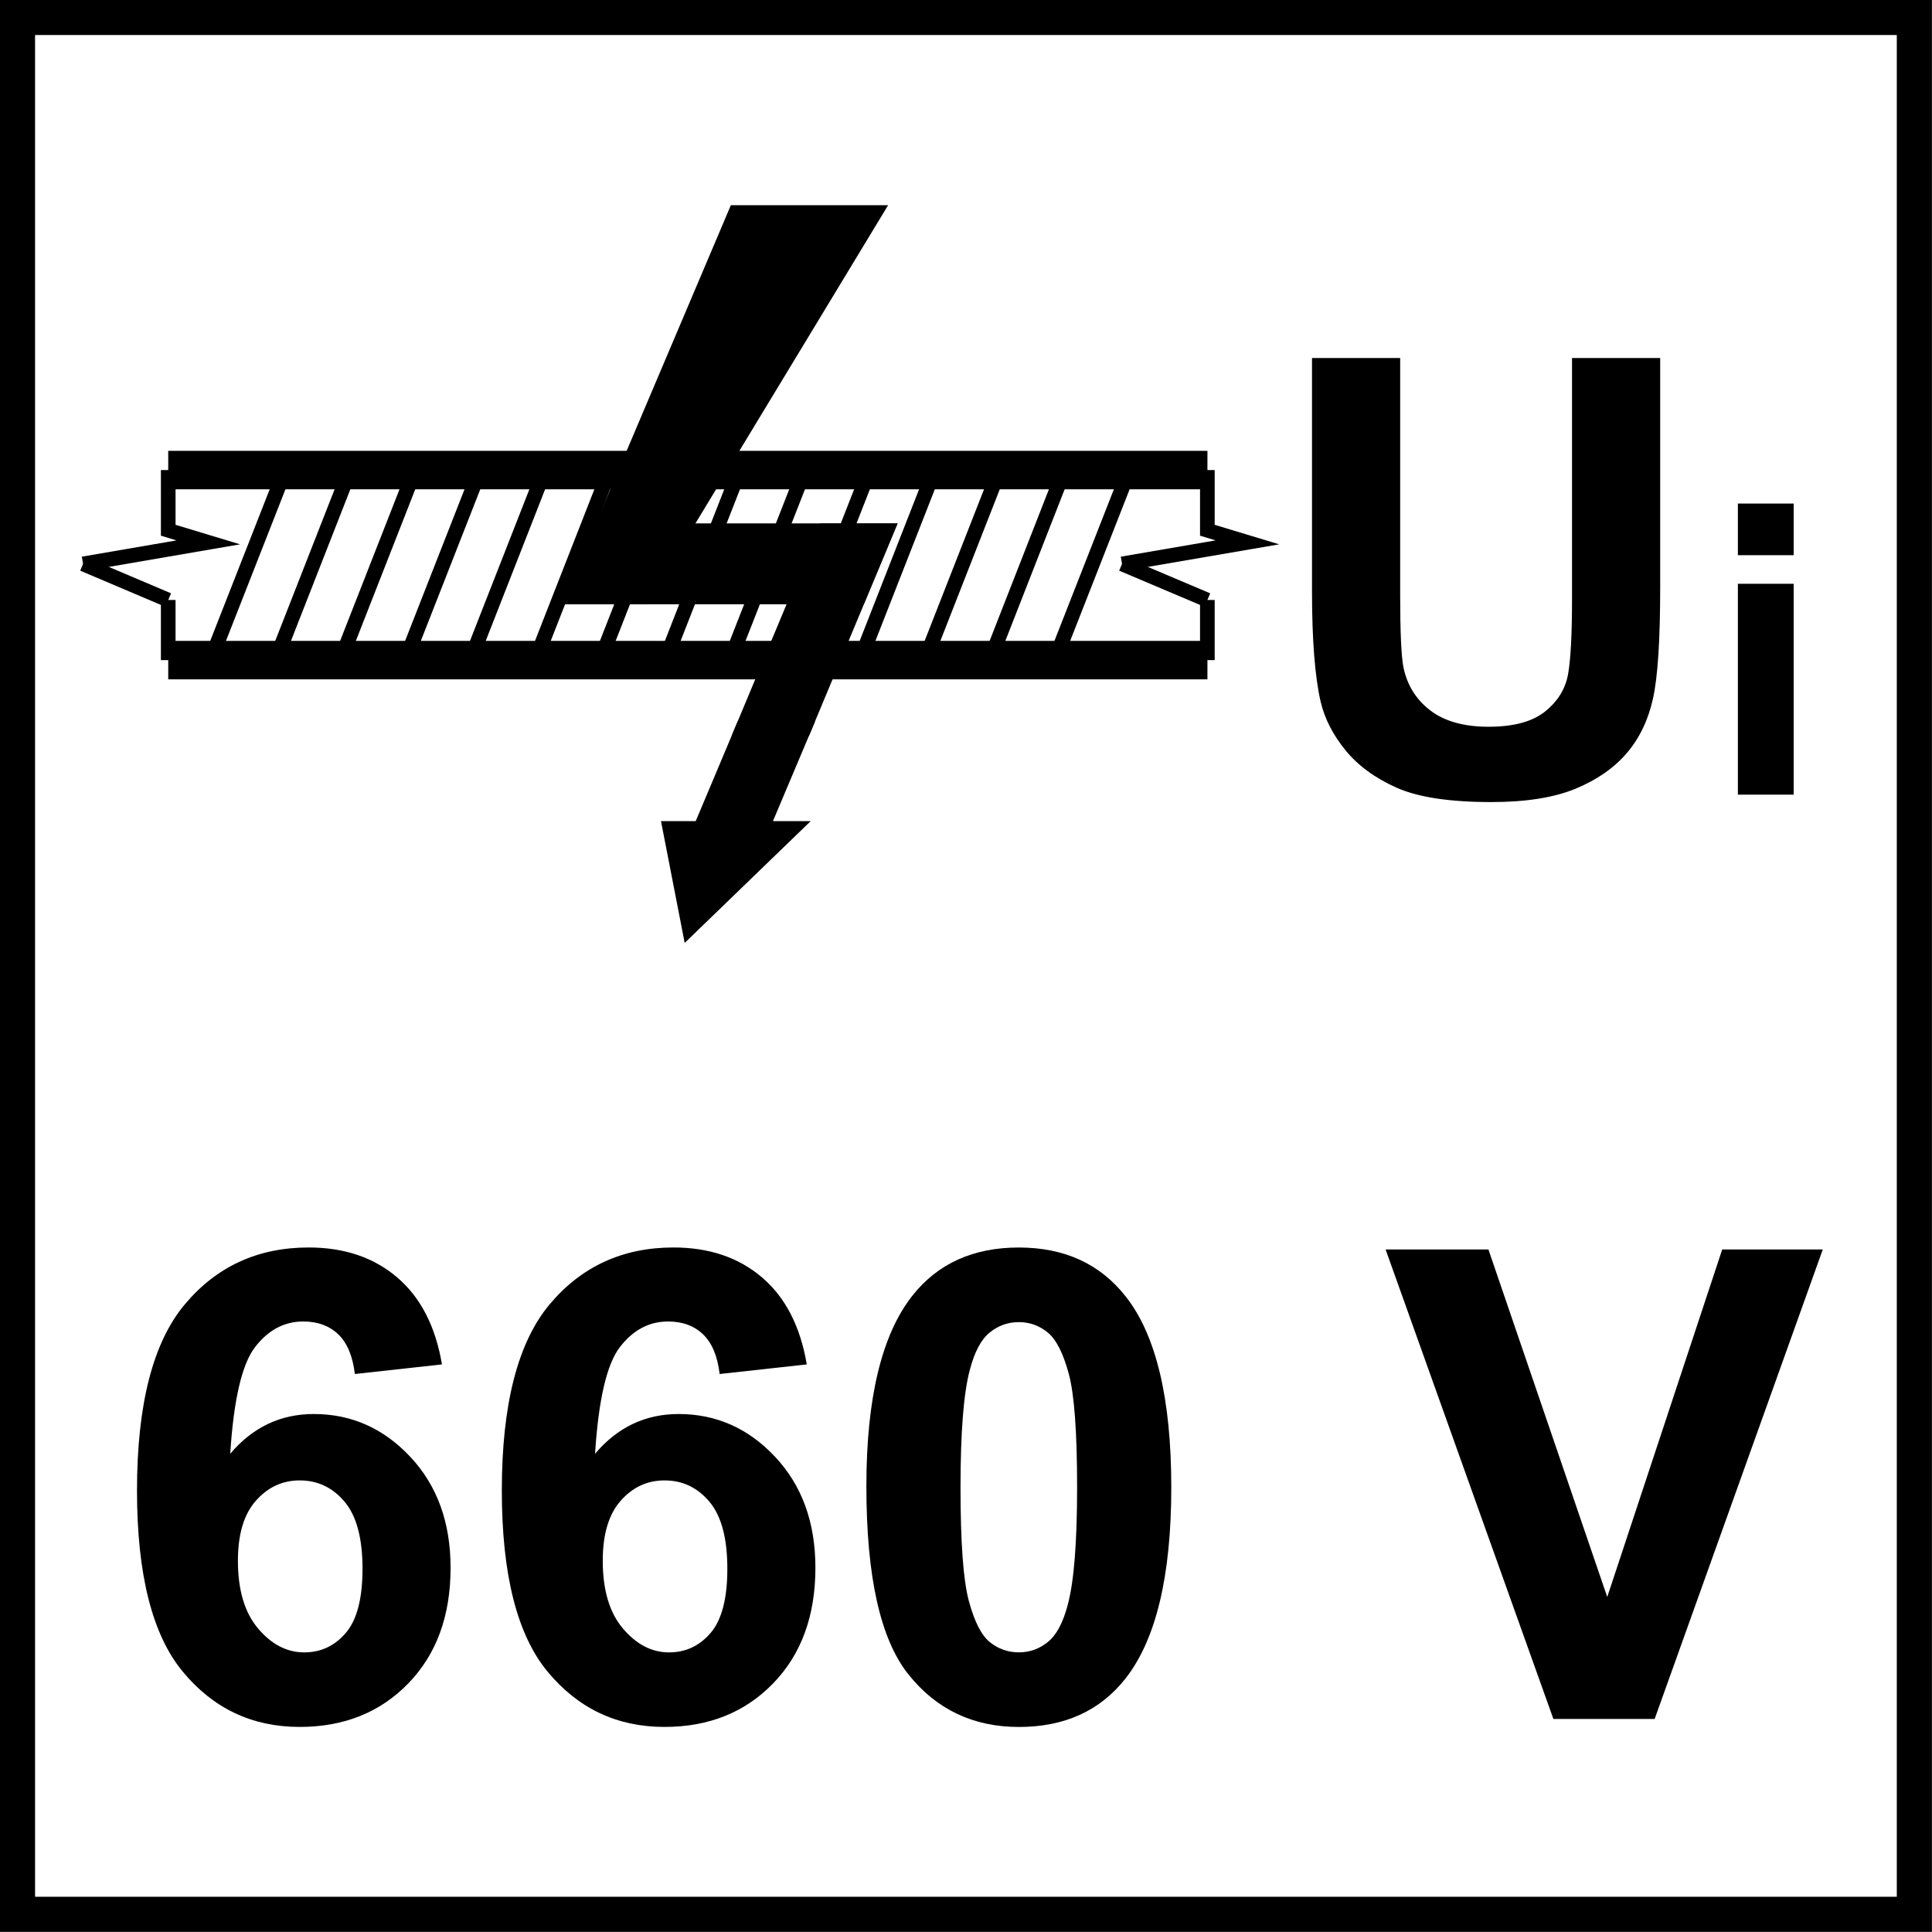 <?xml version="1.0" encoding="utf-8"?>
<!-- Generator: Adobe Illustrator 14.0.0, SVG Export Plug-In . SVG Version: 6.00 Build 43363)  -->
<!DOCTYPE svg PUBLIC "-//W3C//DTD SVG 1.1//EN" "http://www.w3.org/Graphics/SVG/1.1/DTD/svg11.dtd">
<svg version="1.1" id="Layer_1" xmlns="http://www.w3.org/2000/svg" xmlns:xlink="http://www.w3.org/1999/xlink" x="0px" y="0px"
	 width="55px" height="55px" viewBox="0 0 55 55" enable-background="new 0 0 55 55" xml:space="preserve">
<g>
	<g>
		<path d="M53.998,0.997v53h-53v-53H53.998 M54.998-0.003h-55v55h55V-0.003L54.998-0.003z"/>
	</g>
</g>
<g>
	<path d="M37.35,10.192h2.51v6.732c0,1.068,0.031,1.761,0.094,2.078c0.107,0.508,0.362,0.917,0.767,1.225s0.957,0.462,1.658,0.462
		c0.712,0,1.249-0.146,1.61-0.437c0.362-0.291,0.58-0.649,0.653-1.073s0.11-1.127,0.11-2.111v-6.876h2.51v6.529
		c0,1.492-0.068,2.546-0.204,3.162c-0.136,0.616-0.386,1.136-0.75,1.56c-0.364,0.424-0.853,0.762-1.463,1.013
		s-1.407,0.377-2.391,0.377c-1.188,0-2.087-0.137-2.7-0.411s-1.099-0.63-1.454-1.068c-0.356-0.438-0.591-0.897-0.704-1.378
		c-0.164-0.712-0.246-1.763-0.246-3.154V10.192z"/>
</g>
<g>
	<path d="M49.474,15.805v-1.47h1.588v1.47H49.474z M49.474,22.622v-6.003h1.588v6.003H49.474z"/>
</g>
<polyline fill="none" stroke="#000000" stroke-width="0.417" stroke-miterlimit="22.926" points="4.789,13.382 4.789,15.095 
	5.93,15.44 2.365,16.053 "/>
<line fill="none" stroke="#000000" stroke-width="0.417" stroke-miterlimit="22.926" x1="4.789" y1="18.792" x2="4.789" y2="17.08"/>
<line fill="none" stroke="#000000" stroke-width="0.417" stroke-miterlimit="22.926" x1="2.365" y1="16.054" x2="4.789" y2="17.083"/>
<polyline fill="none" stroke="#000000" stroke-width="0.417" stroke-miterlimit="22.926" points="34.371,13.382 34.371,15.095 
	35.511,15.44 31.942,16.053 "/>
<line fill="none" stroke="#000000" stroke-width="0.417" stroke-miterlimit="22.926" x1="34.371" y1="18.792" x2="34.371" y2="17.08"/>
<line fill="none" stroke="#000000" stroke-width="0.417" stroke-miterlimit="22.926" x1="31.942" y1="16.054" x2="34.371" y2="17.083"/>
<line fill="none" stroke="#000000" stroke-width="1.095" stroke-miterlimit="22.926" x1="4.789" y1="13.382" x2="34.373" y2="13.382"/>
<line fill="none" stroke="#000000" stroke-width="1.095" stroke-miterlimit="22.926" x1="4.789" y1="18.792" x2="34.373" y2="18.792"/>
<line fill="none" stroke="#000000" stroke-width="0.417" stroke-miterlimit="22.926" x1="5.994" y1="18.792" x2="8.117" y2="13.381"/>
<line fill="none" stroke="#000000" stroke-width="0.417" stroke-miterlimit="22.926" x1="7.845" y1="18.792" x2="9.964" y2="13.381"/>
<line fill="none" stroke="#000000" stroke-width="0.417" stroke-miterlimit="22.926" x1="9.692" y1="18.792" x2="11.812" y2="13.381"/>
<line fill="none" stroke="#000000" stroke-width="0.417" stroke-miterlimit="22.926" x1="11.542" y1="18.792" x2="13.663" y2="13.381"/>
<line fill="none" stroke="#000000" stroke-width="0.417" stroke-miterlimit="22.926" x1="13.389" y1="18.792" x2="15.509" y2="13.381"/>
<line fill="none" stroke="#000000" stroke-width="0.417" stroke-miterlimit="22.926" x1="15.24" y1="18.792" x2="17.359" y2="13.381"/>
<line fill="none" stroke="#000000" stroke-width="0.417" stroke-miterlimit="22.926" x1="17.088" y1="18.792" x2="19.207" y2="13.381"/>
<line fill="none" stroke="#000000" stroke-width="0.417" stroke-miterlimit="22.926" x1="18.938" y1="18.792" x2="21.056" y2="13.381"/>
<line fill="none" stroke="#000000" stroke-width="0.417" stroke-miterlimit="22.926" x1="20.785" y1="18.792" x2="22.907" y2="13.381"/>
<line fill="none" stroke="#000000" stroke-width="0.417" stroke-miterlimit="22.926" x1="22.635" y1="18.792" x2="24.754" y2="13.381"/>
<line fill="none" stroke="#000000" stroke-width="0.417" stroke-miterlimit="22.926" x1="24.483" y1="18.792" x2="26.603" y2="13.381"/>
<line fill="none" stroke="#000000" stroke-width="0.417" stroke-miterlimit="22.926" x1="26.332" y1="18.792" x2="28.452" y2="13.381"/>
<line fill="none" stroke="#000000" stroke-width="0.417" stroke-miterlimit="22.926" x1="28.182" y1="18.792" x2="30.299" y2="13.381"/>
<line fill="none" stroke="#000000" stroke-width="0.417" stroke-miterlimit="22.926" x1="30.027" y1="18.792" x2="32.149" y2="13.381"/>
<polygon points="21.141,20.741 19.944,23.584 19.07,23.584 19.623,26.426 22.563,23.584 21.69,23.584 22.89,20.741 "/>
<polygon fill="none" stroke="#000000" stroke-width="0.417" stroke-miterlimit="22.926" points="21.141,20.741 19.944,23.584 
	19.07,23.584 19.623,26.426 22.563,23.584 21.69,23.584 22.89,20.741 "/>
<polygon fill-rule="evenodd" clip-rule="evenodd" points="21.141,20.741 22.89,20.741 25.241,15.11 23.491,15.11 "/>
<polygon fill="none" stroke="#000000" stroke-width="0.417" stroke-miterlimit="22.926" points="21.141,20.741 22.89,20.741 
	25.241,15.11 23.491,15.11 "/>
<polygon points="17.086,15.11 16.301,16.996 24.454,16.996 25.238,15.11 "/>
<polygon fill="none" stroke="#000000" stroke-width="0.417" stroke-miterlimit="22.926" points="24.451,16.994 16.3,16.994 
	17.087,15.109 25.238,15.109 "/>
<polygon points="16.301,16.994 18.286,16.994 24.913,6.05 20.944,6.05 "/>
<polygon fill="none" stroke="#000000" stroke-width="0.417" stroke-miterlimit="22.926" points="16.301,16.994 18.286,16.994 
	24.913,6.05 20.944,6.05 "/>
<g>
	<defs>
		<rect id="SVGID_1_" y="0" width="55" height="55"/>
	</defs>
	<clipPath id="SVGID_2_">
		<use xlink:href="#SVGID_1_"  overflow="visible"/>
	</clipPath>
	<g clip-path="url(#SVGID_2_)">
		<path d="M12.582,38.842l-2.48,0.273c-0.061-0.511-0.219-0.888-0.474-1.131S9.041,37.62,8.633,37.62
			c-0.541,0-0.998,0.243-1.372,0.729s-0.609,1.498-0.707,3.036c0.638-0.754,1.432-1.131,2.38-1.131c1.07,0,1.986,0.407,2.749,1.222
			c0.763,0.815,1.144,1.866,1.144,3.155c0,1.367-0.401,2.465-1.204,3.292c-0.802,0.826-1.833,1.239-3.091,1.239
			c-1.35,0-2.459-0.523-3.328-1.572s-1.304-2.768-1.304-5.156c0-2.45,0.453-4.216,1.358-5.298s2.082-1.623,3.529-1.623
			c1.015,0,1.855,0.284,2.521,0.853S12.399,37.76,12.582,38.842z M6.773,44.432c0,0.832,0.191,1.476,0.574,1.928
			c0.383,0.453,0.821,0.68,1.313,0.68c0.474,0,0.87-0.186,1.186-0.557c0.316-0.37,0.474-0.979,0.474-1.823
			c0-0.869-0.17-1.506-0.511-1.91s-0.766-0.606-1.276-0.606c-0.492,0-0.909,0.193-1.249,0.579
			C6.943,43.107,6.773,43.678,6.773,44.432z"/>
		<path d="M22.967,38.842l-2.48,0.273c-0.061-0.511-0.219-0.888-0.474-1.131s-0.587-0.364-0.994-0.364
			c-0.541,0-0.998,0.243-1.372,0.729s-0.609,1.498-0.707,3.036c0.638-0.754,1.432-1.131,2.38-1.131c1.07,0,1.986,0.407,2.749,1.222
			c0.763,0.815,1.144,1.866,1.144,3.155c0,1.367-0.401,2.465-1.204,3.292c-0.802,0.826-1.833,1.239-3.091,1.239
			c-1.35,0-2.459-0.523-3.328-1.572s-1.304-2.768-1.304-5.156c0-2.45,0.453-4.216,1.358-5.298s2.082-1.623,3.529-1.623
			c1.015,0,1.855,0.284,2.521,0.853S22.785,37.76,22.967,38.842z M17.159,44.432c0,0.832,0.191,1.476,0.574,1.928
			c0.383,0.453,0.821,0.68,1.313,0.68c0.474,0,0.87-0.186,1.186-0.557c0.316-0.37,0.474-0.979,0.474-1.823
			c0-0.869-0.17-1.506-0.511-1.91s-0.766-0.606-1.276-0.606c-0.492,0-0.909,0.193-1.249,0.579
			C17.329,43.107,17.159,43.678,17.159,44.432z"/>
		<path d="M29.003,35.514c1.295,0,2.308,0.462,3.037,1.386c0.869,1.095,1.304,2.909,1.304,5.443c0,2.529-0.438,4.347-1.313,5.453
			c-0.724,0.912-1.732,1.367-3.027,1.367c-1.3,0-2.349-0.5-3.146-1.5c-0.796-0.999-1.194-2.782-1.194-5.348
			c0-2.517,0.438-4.328,1.313-5.434C26.699,35.97,27.708,35.514,29.003,35.514z M29.003,37.638c-0.31,0-0.587,0.1-0.829,0.297
			c-0.244,0.197-0.432,0.552-0.565,1.062c-0.177,0.662-0.265,1.777-0.265,3.346s0.079,2.646,0.237,3.232
			c0.158,0.587,0.357,0.978,0.597,1.172c0.24,0.194,0.516,0.292,0.825,0.292c0.311,0,0.587-0.099,0.83-0.297
			c0.243-0.197,0.432-0.551,0.565-1.062c0.176-0.657,0.265-1.77,0.265-3.338s-0.079-2.646-0.237-3.232
			c-0.158-0.586-0.357-0.979-0.598-1.176S29.313,37.638,29.003,37.638z"/>
		<path d="M44.222,48.936l-4.777-13.367h2.927l3.383,9.894l3.273-9.894h2.863l-4.787,13.367H44.222z"/>
	</g>
</g>
</svg>
